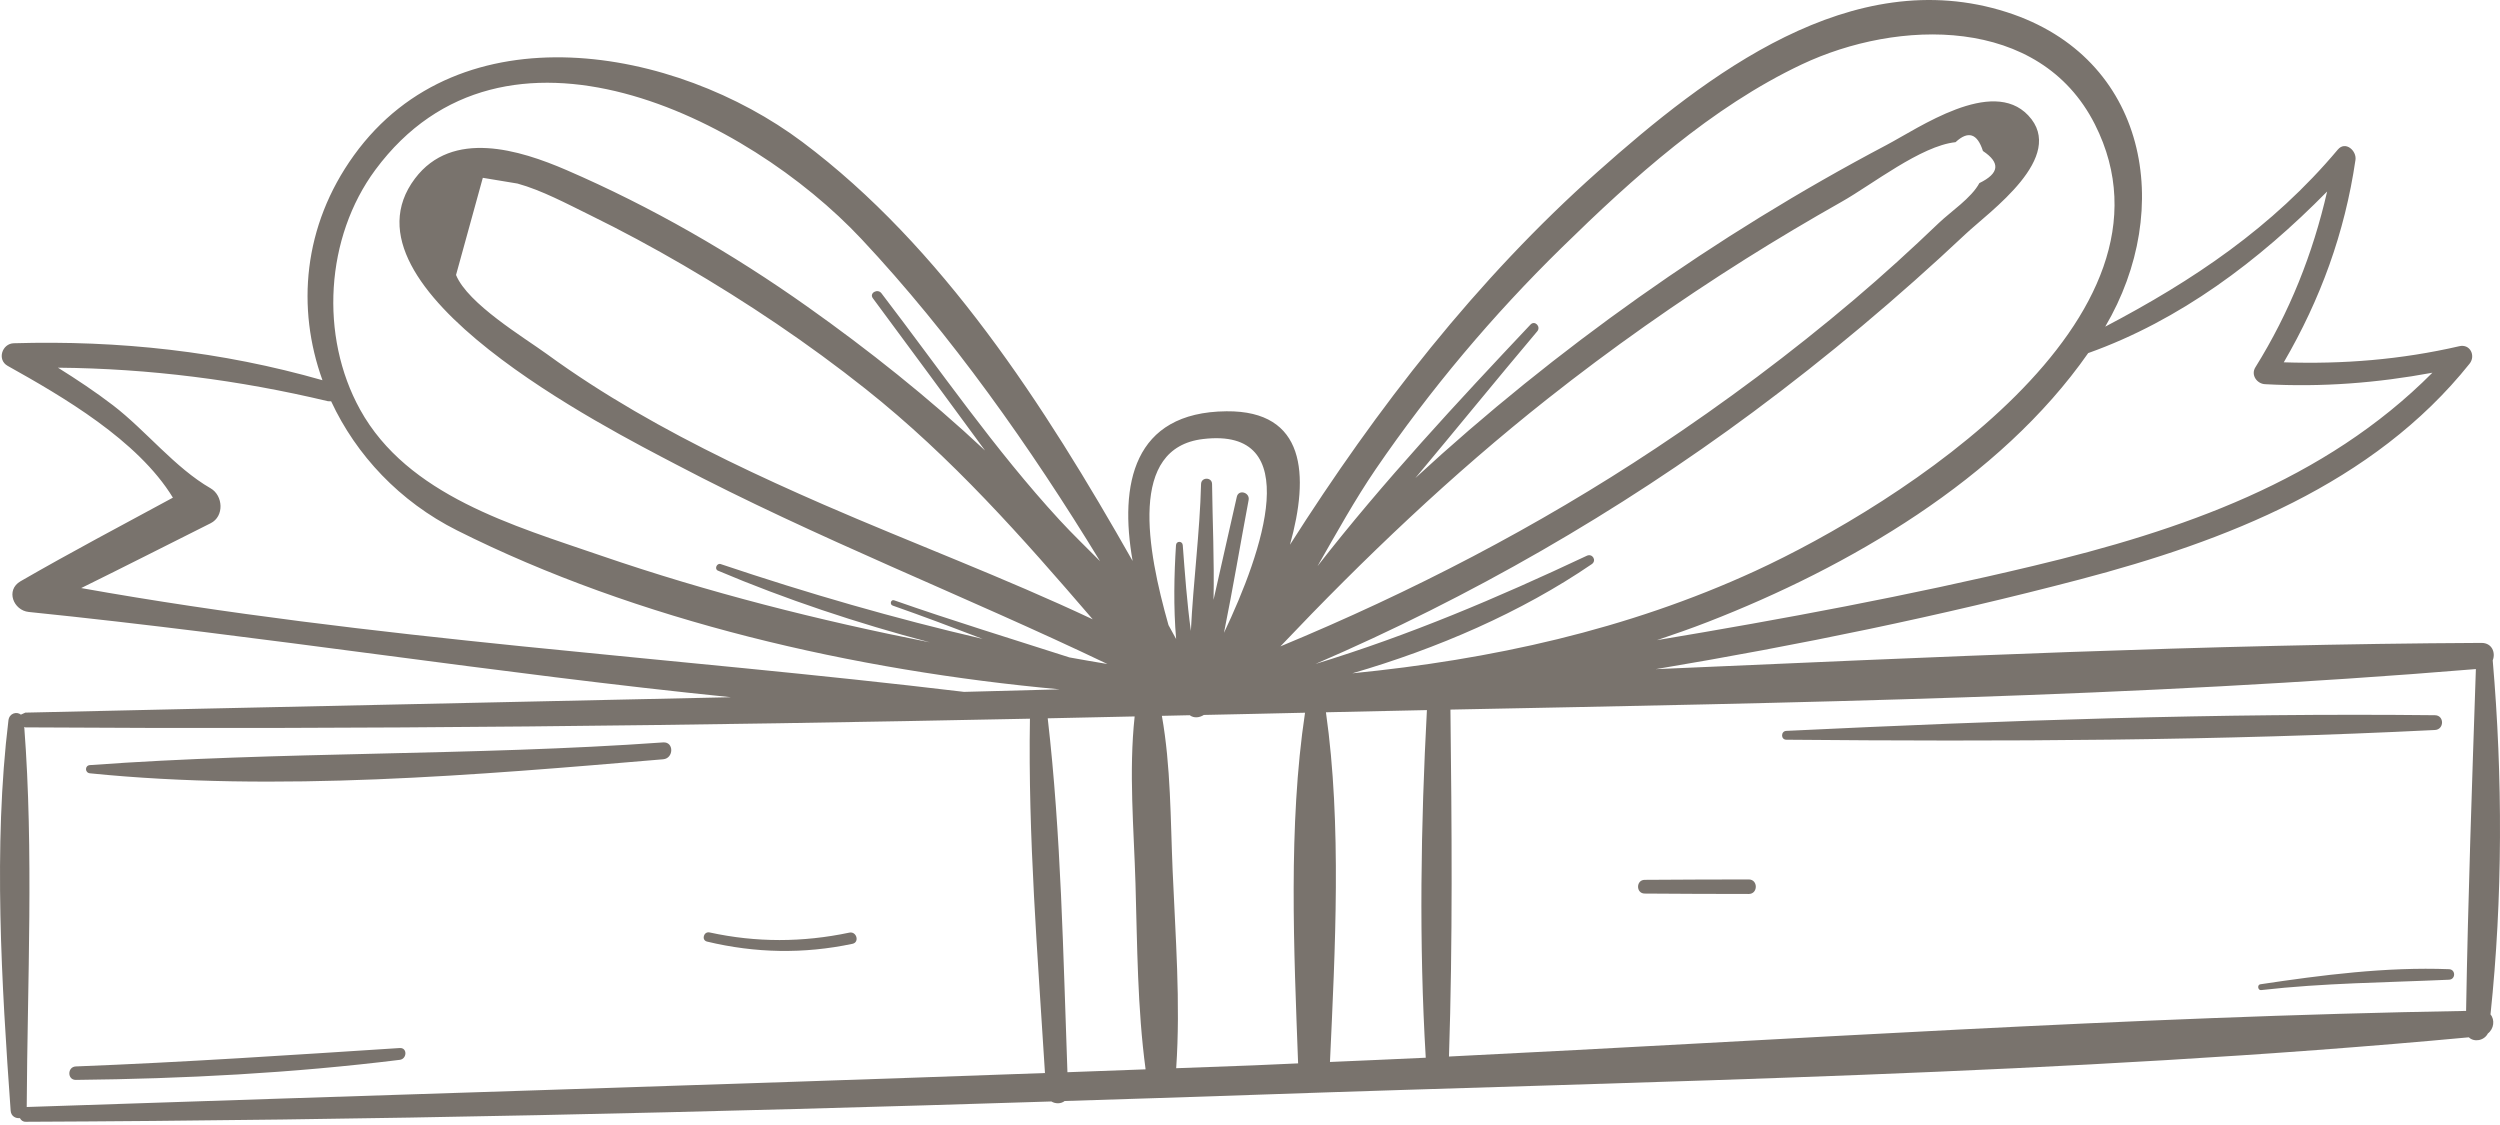 <?xml version="1.0" encoding="UTF-8"?> <svg xmlns="http://www.w3.org/2000/svg" width="80" height="36" viewBox="0 0 80 36" fill="none"> <path d="M27.179 29.844C25.684 30.159 24.201 30.164 22.707 29.838C22.517 29.797 22.436 30.085 22.626 30.131C24.174 30.502 25.721 30.531 27.279 30.202C27.512 30.153 27.413 29.795 27.179 29.844Z" fill="#79736D"></path> <path d="M12.792 33.537C9.337 33.76 5.887 33.992 2.427 34.126C2.151 34.137 2.148 34.56 2.427 34.557C5.889 34.52 9.354 34.341 12.792 33.915C13.027 33.886 13.04 33.522 12.792 33.537Z" fill="#79736D"></path> <path d="M21.221 23.757C15.115 24.193 8.97 24.039 2.878 24.483C2.708 24.495 2.711 24.729 2.878 24.746C8.873 25.35 15.233 24.805 21.221 24.297C21.564 24.267 21.57 23.732 21.221 23.757Z" fill="#79736D"></path> <path d="M52.63 28.594C53.74 28.602 54.85 28.607 55.96 28.607C56.261 28.607 56.261 28.142 55.96 28.142C54.85 28.142 53.74 28.148 52.63 28.155C52.347 28.157 52.347 28.593 52.63 28.594Z" fill="#79736D"></path> <path d="M78.915 32.349C68.069 32.534 57.213 33.275 46.367 33.809C46.489 30.126 46.456 26.394 46.414 22.707C57.353 22.489 68.346 22.312 79.228 21.41C79.106 25.052 78.977 28.706 78.915 32.349ZM45.624 33.847C44.602 33.897 43.581 33.937 42.559 33.983C42.722 30.416 42.941 26.391 42.43 22.793C43.506 22.769 44.582 22.744 45.661 22.723C45.465 26.396 45.405 30.177 45.624 33.847ZM56.103 13.182C58.477 11.42 60.748 9.512 62.902 7.486C63.655 6.776 66.159 5.018 64.902 3.691C63.742 2.464 61.406 4.093 60.365 4.642C57.62 6.089 54.972 7.723 52.441 9.516C49.941 11.286 47.546 13.218 45.291 15.298C46.6 13.734 47.888 12.148 49.193 10.601C49.317 10.453 49.114 10.241 48.977 10.385C46.65 12.853 44.264 15.416 42.161 18.116C42.77 17.052 43.362 15.982 44.023 15.014C45.769 12.461 47.769 10.084 49.98 7.92C52.245 5.701 54.769 3.425 57.659 2.06C60.727 0.611 65.267 0.482 67.035 3.976C70.186 10.201 60.734 16.171 56.17 18.27C52.055 20.163 47.709 21.106 43.274 21.546C45.986 20.758 48.673 19.599 50.936 18.053C51.102 17.939 50.96 17.7 50.779 17.784C47.885 19.146 45.098 20.327 42.097 21.246C47.054 19.109 51.771 16.395 56.103 13.182ZM41.539 34.017L41.541 34.028C41.068 34.048 40.595 34.073 40.121 34.091C39.293 34.123 38.465 34.152 37.638 34.183C37.781 32.088 37.613 29.951 37.524 27.855C37.454 26.215 37.468 24.529 37.18 22.907C37.477 22.9 37.773 22.894 38.071 22.887C38.208 22.989 38.386 22.966 38.523 22.878C39.055 22.865 39.586 22.856 40.118 22.844C40.665 22.83 41.213 22.82 41.761 22.807C41.219 26.409 41.407 30.445 41.539 34.017ZM38.496 14.049C41.783 13.657 40.409 17.639 39.167 20.25C39.453 18.838 39.69 17.413 39.956 16.001C40.002 15.757 39.633 15.649 39.578 15.898C39.335 16.995 39.075 18.093 38.833 19.195C38.86 17.941 38.8 16.672 38.786 15.488C38.783 15.262 38.44 15.262 38.434 15.488C38.395 17.03 38.184 18.622 38.108 20.189C37.982 19.276 37.918 18.363 37.848 17.444C37.837 17.305 37.641 17.304 37.632 17.444C37.572 18.375 37.548 19.425 37.636 20.448C37.554 20.3 37.474 20.153 37.392 20.004C36.702 17.567 36.109 14.333 38.496 14.049ZM34.158 34.311C34.021 30.558 33.957 26.713 33.527 22.986C34.454 22.966 35.382 22.946 36.309 22.926C36.118 24.692 36.284 26.518 36.336 28.286C36.393 30.261 36.396 32.259 36.659 34.219C35.826 34.249 34.992 34.281 34.158 34.311ZM0.855 35.424C0.877 31.422 1.081 27.247 0.776 23.261L0.811 23.276C11.53 23.348 22.243 23.218 32.958 22.998C32.894 26.752 33.208 30.587 33.439 34.337C22.579 34.729 11.715 35.057 0.855 35.424ZM2.598 18.818C3.983 18.136 5.36 17.435 6.74 16.744C7.182 16.524 7.142 15.858 6.74 15.626C5.594 14.966 4.671 13.779 3.617 12.97C3.05 12.536 2.458 12.143 1.855 11.766C4.772 11.792 7.638 12.158 10.495 12.839L10.597 12.842C11.398 14.565 12.79 16.05 14.622 16.971C20.394 19.87 27.348 21.46 33.914 22.059C32.893 22.086 31.871 22.115 30.85 22.14C21.448 21.012 11.926 20.485 2.598 18.818ZM34.968 19.819C32.143 18.488 29.196 17.383 26.348 16.144C24.286 15.245 22.248 14.283 20.303 13.151C19.341 12.59 18.402 11.988 17.503 11.332C16.765 10.796 14.969 9.721 14.593 8.799C14.879 7.763 15.165 6.726 15.45 5.69C15.82 5.752 16.191 5.813 16.561 5.874C17.331 6.086 18.143 6.521 18.865 6.875C19.888 7.376 20.891 7.917 21.875 8.49C23.905 9.675 25.859 10.985 27.7 12.447C30.468 14.644 32.715 17.201 34.968 19.819ZM12.01 5.436C16.144 -0.151 23.913 3.749 27.567 7.649C30.423 10.696 32.96 14.284 35.202 17.958C34.771 17.522 34.323 17.094 33.904 16.638C31.829 14.384 30.066 11.814 28.205 9.383C28.083 9.224 27.808 9.378 27.931 9.543C29.134 11.163 30.327 12.79 31.521 14.416C29.708 12.717 27.759 11.175 25.843 9.818C23.43 8.107 20.845 6.617 18.127 5.442C16.628 4.795 14.475 4.127 13.279 5.713C10.613 9.249 19.459 13.72 21.633 14.862C26.125 17.224 30.861 19.059 35.437 21.248C35.031 21.179 34.623 21.113 34.221 21.037C32.349 20.435 30.468 19.861 28.613 19.21C28.507 19.172 28.46 19.342 28.567 19.379C29.532 19.717 30.49 20.078 31.445 20.445C28.633 19.791 25.871 18.995 23.06 18.05C22.94 18.01 22.852 18.208 22.972 18.26C25.143 19.18 27.429 19.94 29.755 20.555C26.193 19.851 22.672 18.962 19.22 17.776C16.443 16.82 13.043 15.86 11.523 13.107C10.222 10.754 10.414 7.594 12.01 5.436ZM49.518 12.765C51.549 11.159 53.671 9.666 55.861 8.286C56.871 7.651 57.898 7.041 58.937 6.454C59.904 5.908 61.475 4.664 62.577 4.55C62.982 4.174 63.274 4.269 63.454 4.832C64.019 5.207 63.981 5.548 63.34 5.859C63.087 6.335 62.42 6.773 62.039 7.139C61.159 7.982 60.259 8.802 59.331 9.589C57.313 11.299 55.19 12.883 52.987 14.344C49.188 16.866 45.171 18.943 40.973 20.684C43.649 17.863 46.461 15.181 49.518 12.765ZM74.468 6.128C74.01 8.122 73.269 9.992 72.171 11.756C72.021 11.998 72.22 12.28 72.48 12.294C74.305 12.394 76.066 12.255 77.837 11.927C74.388 15.396 69.791 16.98 65.073 18.107C61.085 19.061 57.061 19.81 53.022 20.485C53.571 20.299 54.118 20.11 54.656 19.9C59.133 18.159 63.993 15.348 66.822 11.299C69.764 10.249 72.288 8.344 74.468 6.128ZM79.767 21.132C79.864 20.89 79.75 20.572 79.405 20.573C70.605 20.615 61.792 21.031 52.983 21.413C57.551 20.648 62.107 19.71 66.563 18.54C71.204 17.32 75.945 15.496 79.026 11.639C79.229 11.384 79.046 10.999 78.7 11.078C76.827 11.51 74.981 11.657 73.081 11.594C74.256 9.573 75.031 7.459 75.375 5.118C75.419 4.824 75.053 4.497 74.809 4.788C72.714 7.283 70.171 8.981 67.367 10.453C69.588 6.685 68.736 1.839 64.216 0.389C59.255 -1.2 54.611 2.394 51.128 5.493C47.253 8.937 44.06 13.058 41.279 17.432C41.903 15.191 41.782 13.138 39.247 13.161C36.25 13.187 35.815 15.514 36.244 17.951C33.416 12.961 30.146 7.89 25.673 4.541C21.609 1.497 14.734 0.244 11.324 4.973C9.691 7.239 9.488 9.867 10.319 12.167C7.085 11.242 3.808 10.886 0.44 10.984C0.065 10.995 -0.102 11.514 0.244 11.707C1.988 12.682 4.41 14.083 5.533 15.925C3.903 16.808 2.261 17.674 0.656 18.601C0.17 18.883 0.43 19.533 0.921 19.583C8.425 20.348 15.886 21.552 23.391 22.311C15.864 22.479 8.337 22.632 0.811 22.804L0.669 22.868C0.534 22.76 0.298 22.822 0.27 23.051C-0.22 27.078 0.052 31.502 0.341 35.544C0.354 35.721 0.502 35.795 0.637 35.78C0.671 35.844 0.726 35.898 0.824 35.897C11.77 35.85 22.706 35.594 33.644 35.247C33.777 35.328 33.954 35.325 34.069 35.232C36.087 35.168 38.103 35.106 40.121 35.035C53.056 34.582 66.112 34.394 79.002 33.194C79.168 33.356 79.491 33.307 79.612 33.071C79.806 32.925 79.841 32.632 79.696 32.462C80.089 28.734 80.088 24.862 79.767 21.132Z" fill="#79736D"></path> <path d="M57.163 23.671C64.076 23.733 71.013 23.706 77.917 23.36C78.219 23.345 78.223 22.89 77.917 22.887C71.004 22.812 64.07 23.056 57.163 23.388C56.982 23.396 56.98 23.67 57.163 23.671Z" fill="#79736D"></path> <path d="M72.355 31.683C74.361 31.454 76.356 31.442 78.369 31.351C78.586 31.341 78.586 31.022 78.369 31.014C76.359 30.937 74.315 31.199 72.33 31.497C72.225 31.512 72.249 31.695 72.355 31.683Z" fill="#79736D"></path> </svg> 
